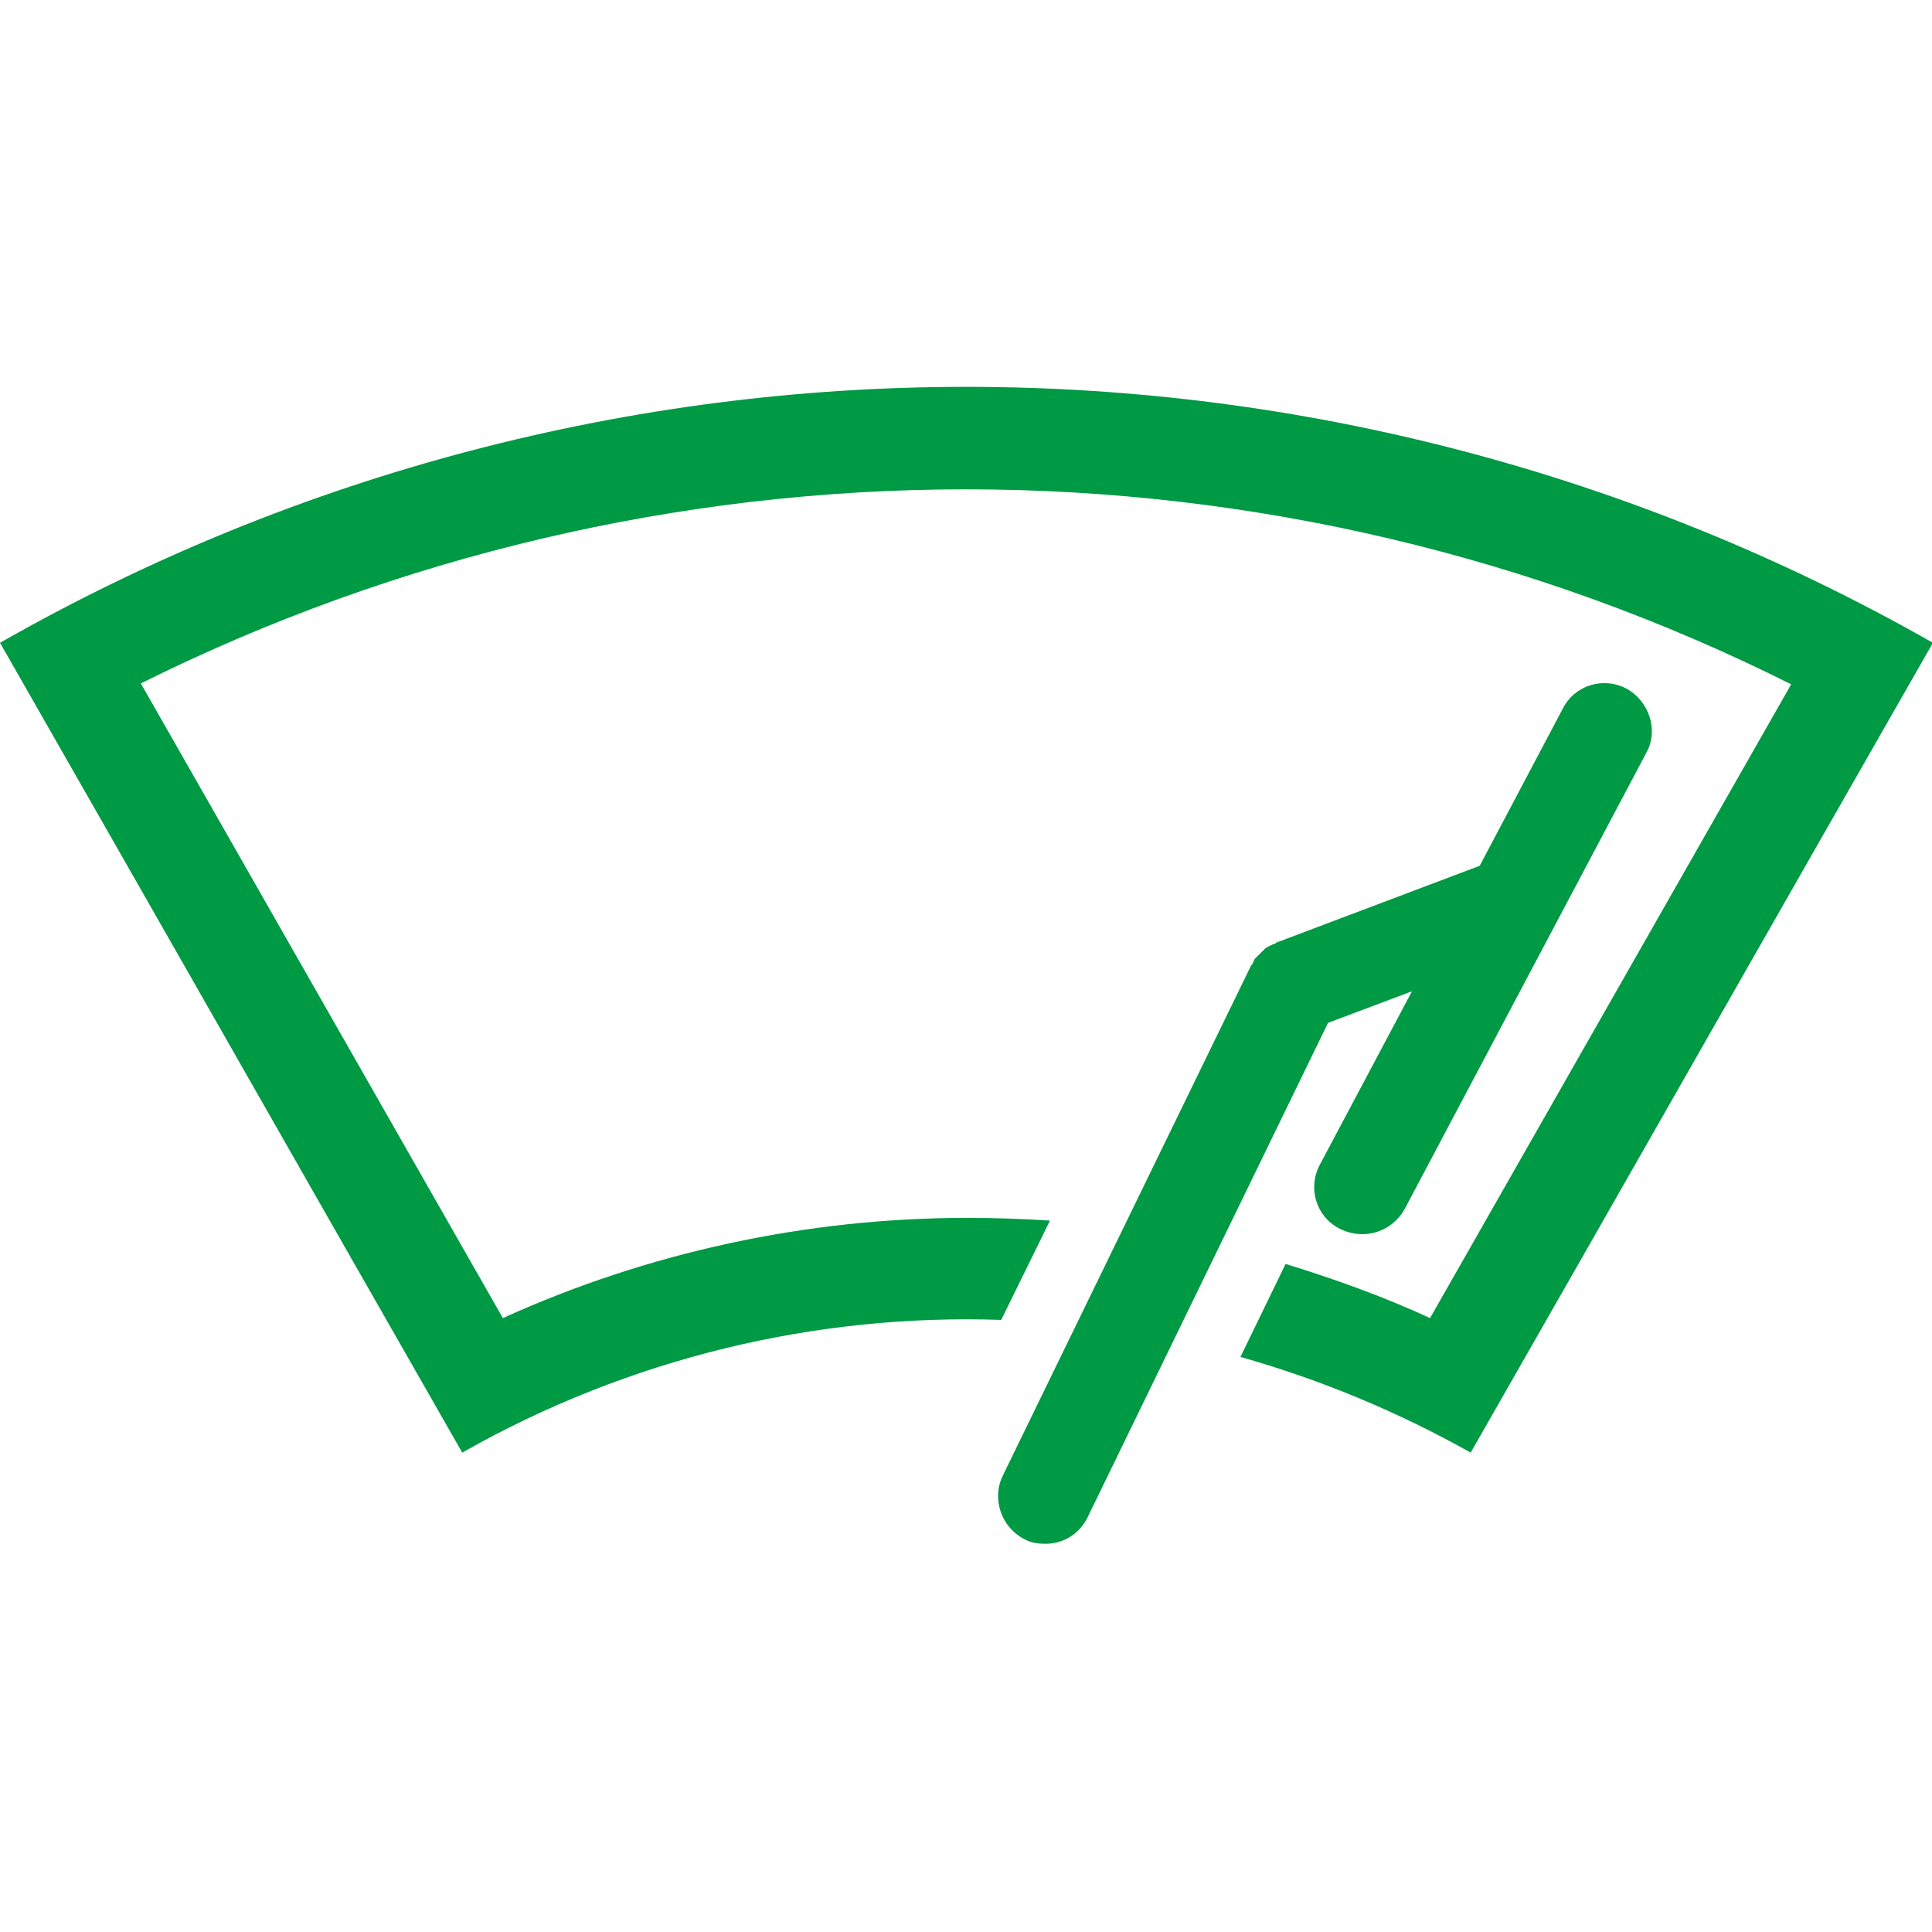 <?xml version="1.0" encoding="utf-8"?>
<!-- Generator: Adobe Illustrator 23.1.1, SVG Export Plug-In . SVG Version: 6.00 Build 0)  -->
<svg version="1.1" id="レイヤー_1" xmlns="http://www.w3.org/2000/svg" xmlns:xlink="http://www.w3.org/1999/xlink" x="0px"
	 y="0px" viewBox="0 0 214 214" style="enable-background:new 0 0 214 214;" xml:space="preserve">
<style type="text/css">
	.st0{fill:#009944;}
</style>
<g>
	<path class="st0" d="M0,71.2c17.1,29.9,34.1,59.8,51.2,89.7c18.5-10.5,39.2-15.4,59.7-14.7l5.4-11c-3.1-0.2-6.1-0.3-9.2-0.3
		c-17.7,0-35.3,3.8-51.4,11.1L15.6,75.7C43.9,61.6,75.3,54.2,107,54.2c31.7,0,63.1,7.4,91.4,21.6L158.4,146c-5.2-2.4-10.5-4.3-16-6
		l-5,10.3c8.8,2.5,17.3,6,25.5,10.6c17.1-29.9,34.1-59.8,51.2-89.7C147.7,33.4,66.3,33.4,0,71.2z"/>
	<path class="st0" d="M180.2,76.3c-2.6-1.4-5.8-0.4-7.1,2.2l-9.2,17.4l-22.5,8.5c0,0-0.1,0-0.1,0.1c-0.1,0-0.2,0.1-0.3,0.1
		c-0.1,0-0.1,0.1-0.2,0.1c-0.1,0-0.2,0.1-0.2,0.1c-0.1,0-0.1,0.1-0.2,0.1c-0.1,0-0.1,0.1-0.2,0.1c-0.1,0.1-0.1,0.1-0.2,0.2
		c-0.1,0.1-0.1,0.1-0.2,0.2c-0.1,0.1-0.1,0.1-0.2,0.2c-0.1,0.1-0.1,0.1-0.2,0.2c-0.1,0.1-0.1,0.1-0.2,0.2c-0.1,0.1-0.1,0.1-0.2,0.2
		c-0.1,0.1-0.1,0.1-0.1,0.2c0,0.1-0.1,0.1-0.1,0.2c0,0.1-0.1,0.2-0.1,0.2c0,0-0.1,0.1-0.1,0.1l-27.5,56.5c-1.3,2.6-0.2,5.8,2.4,7.1
		c0.7,0.4,1.5,0.5,2.3,0.5c2,0,3.8-1.1,4.7-3l26.6-54.7l9.3-3.5L146.2,129c-1.4,2.6-0.4,5.8,2.2,7.1c0.8,0.4,1.6,0.6,2.5,0.6
		c1.9,0,3.7-1,4.7-2.8l26.8-50.6C183.7,80.9,182.7,77.7,180.2,76.3z"/>
</g>
</svg>

